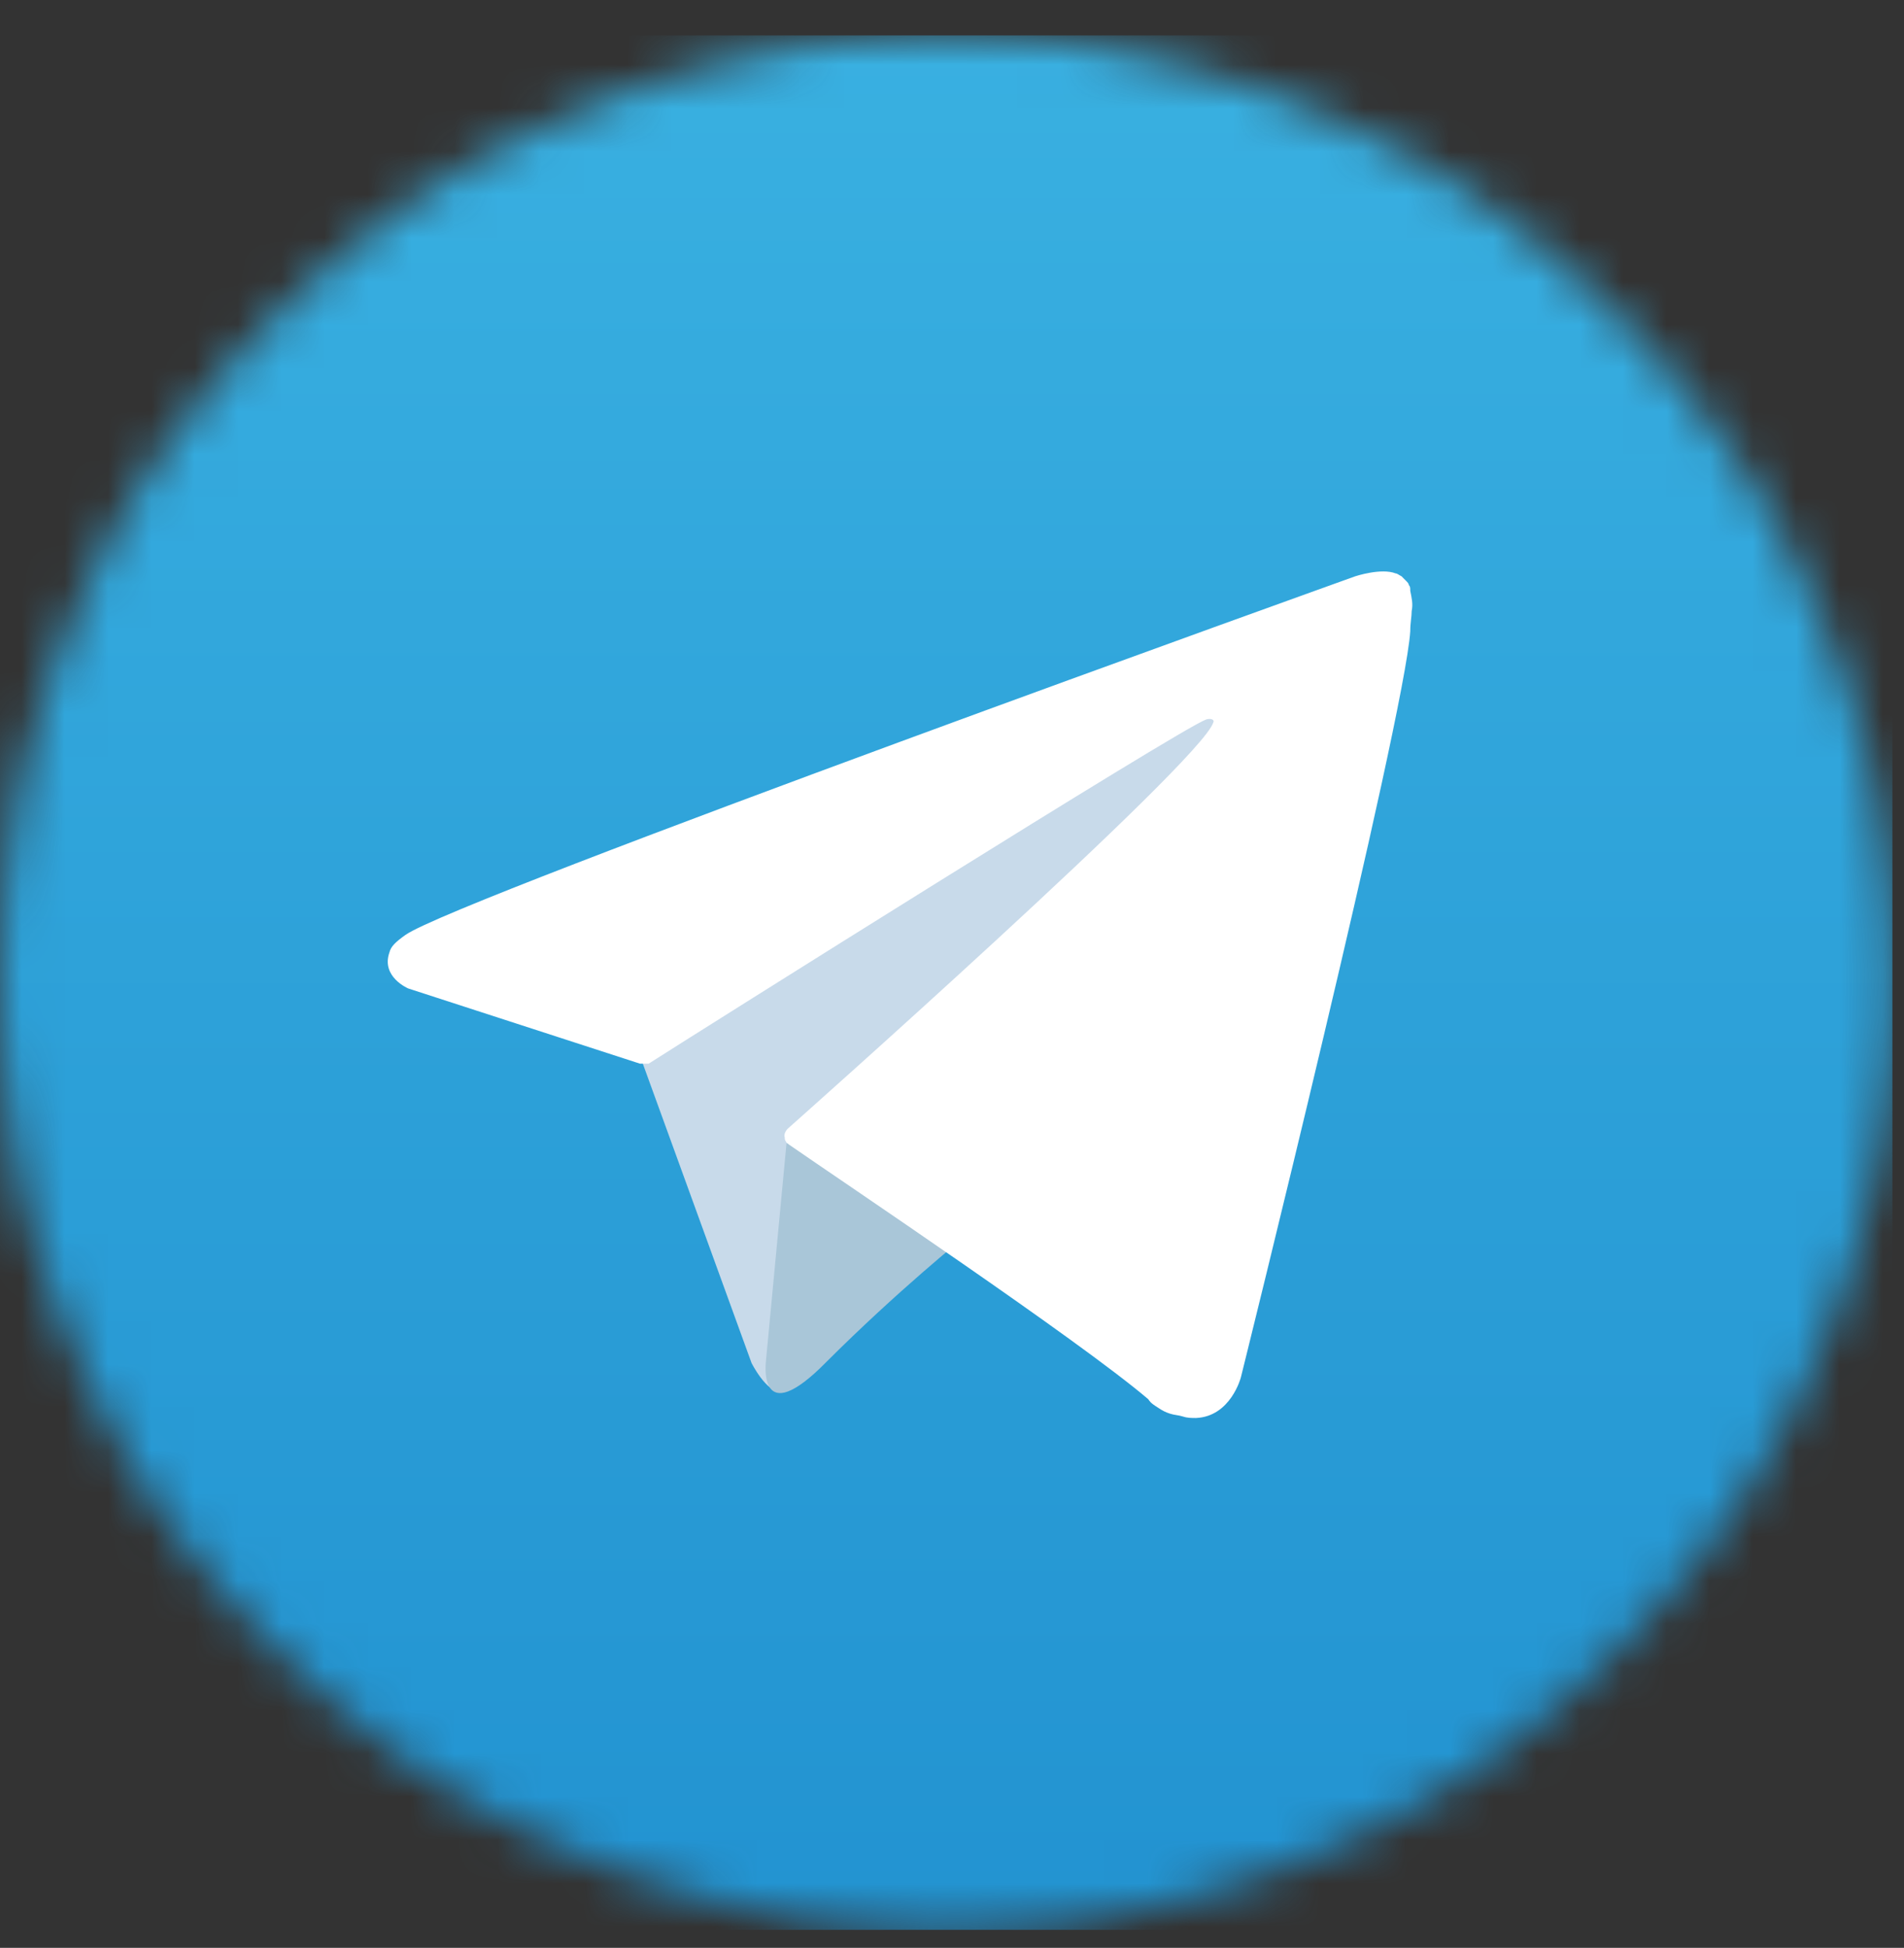 <svg width="44" height="45" viewBox="0 0 44 45" fill="none" xmlns="http://www.w3.org/2000/svg">
<rect x="0" y="0" width="44" height="45" fill="#333333" stroke="none"/>
<mask id="mask0_407_25861" style="mask-type:luminance" maskUnits="userSpaceOnUse" x="0" y="0" width="44" height="45">
<path d="M43.767 22.701C43.767 23.068 43.767 23.402 43.733 23.77C43.7 24.137 43.7 24.471 43.666 24.839C43.633 25.206 43.599 25.54 43.532 25.908C43.465 26.275 43.432 26.61 43.365 26.977C43.298 27.345 43.231 27.679 43.131 28.013C43.03 28.347 42.963 28.714 42.83 29.048C42.729 29.383 42.629 29.717 42.495 30.084C42.361 30.418 42.261 30.752 42.093 31.086C41.96 31.421 41.826 31.755 41.658 32.055C41.491 32.389 41.357 32.69 41.19 33.024C41.023 33.325 40.855 33.659 40.655 33.96C40.454 34.26 40.287 34.561 40.086 34.862C39.885 35.162 39.684 35.463 39.45 35.73C39.249 36.031 39.015 36.298 38.781 36.566C38.547 36.833 38.312 37.1 38.078 37.367C37.844 37.635 37.576 37.902 37.342 38.136C37.074 38.403 36.84 38.637 36.572 38.871C36.305 39.105 36.037 39.339 35.769 39.572C35.502 39.806 35.201 40.007 34.933 40.241C34.632 40.441 34.364 40.675 34.063 40.875C33.762 41.076 33.461 41.276 33.16 41.443C32.858 41.644 32.524 41.811 32.223 41.978C31.921 42.145 31.587 42.312 31.252 42.446C30.918 42.613 30.616 42.746 30.282 42.88C29.947 43.014 29.613 43.147 29.278 43.281C28.943 43.414 28.609 43.515 28.241 43.615C27.906 43.715 27.538 43.816 27.203 43.916C26.869 44.016 26.501 44.083 26.166 44.15C25.798 44.216 25.463 44.283 25.096 44.35C24.727 44.417 24.393 44.45 24.025 44.484C23.657 44.517 23.322 44.55 22.954 44.55C22.72 44.55 22.519 44.584 22.285 44.584H21.482C21.247 44.584 21.047 44.584 20.812 44.55C20.444 44.517 20.11 44.517 19.742 44.484C19.374 44.45 19.039 44.417 18.671 44.35C18.303 44.283 17.968 44.25 17.6 44.15C17.232 44.083 16.898 44.016 16.563 43.916C16.228 43.816 15.86 43.749 15.526 43.615C15.191 43.515 14.857 43.414 14.489 43.281C14.154 43.147 13.819 43.047 13.485 42.88C13.15 42.746 12.815 42.613 12.514 42.446C12.18 42.279 11.879 42.145 11.544 41.978C11.243 41.811 10.908 41.644 10.607 41.443C10.306 41.243 10.005 41.076 9.704 40.875C9.402 40.675 9.101 40.474 8.834 40.241C8.532 40.04 8.265 39.806 7.997 39.572C7.729 39.339 7.462 39.105 7.194 38.871C6.926 38.637 6.659 38.37 6.424 38.136C6.157 37.869 5.923 37.635 5.688 37.367C5.454 37.1 5.22 36.833 4.986 36.566C4.751 36.298 4.551 35.998 4.316 35.73C4.116 35.43 3.881 35.162 3.681 34.862C3.48 34.561 3.279 34.26 3.112 33.96C2.911 33.659 2.744 33.325 2.576 33.024C2.409 32.724 2.242 32.389 2.108 32.055C1.941 31.721 1.807 31.421 1.673 31.086C1.539 30.752 1.405 30.418 1.272 30.084C1.138 29.75 1.037 29.416 0.937 29.048C0.837 28.714 0.736 28.347 0.636 28.013C0.535 27.679 0.468 27.311 0.402 26.977C0.335 26.61 0.268 26.275 0.234 25.908C0.167 25.54 0.134 25.206 0.1 24.839C0.067 24.471 0.033 24.137 0.033 23.77C-1.91962e-07 23.402 0 23.068 0 22.701C0 22.333 -1.91962e-07 21.999 0.033 21.631C0.067 21.264 0.067 20.93 0.1 20.562C0.134 20.195 0.167 19.861 0.234 19.493C0.301 19.126 0.335 18.792 0.402 18.424C0.468 18.057 0.535 17.723 0.636 17.389C0.736 17.054 0.803 16.687 0.937 16.353C1.037 16.019 1.138 15.685 1.272 15.317C1.405 14.983 1.506 14.649 1.673 14.315C1.807 13.981 1.941 13.647 2.108 13.346C2.275 13.012 2.409 12.711 2.576 12.377C2.744 12.076 2.911 11.742 3.112 11.442C3.313 11.141 3.48 10.84 3.681 10.54C3.881 10.239 4.082 9.938 4.316 9.671C4.517 9.37 4.751 9.103 4.986 8.836C5.22 8.568 5.454 8.301 5.688 8.034C5.923 7.767 6.19 7.499 6.424 7.265C6.692 6.998 6.926 6.764 7.194 6.53C7.462 6.297 7.729 6.063 7.997 5.829C8.265 5.595 8.566 5.394 8.834 5.161C9.135 4.96 9.402 4.726 9.704 4.526C10.005 4.325 10.306 4.125 10.607 3.958C10.908 3.757 11.243 3.59 11.544 3.423C11.845 3.256 12.18 3.089 12.514 2.956C12.849 2.789 13.15 2.655 13.485 2.521C13.819 2.388 14.154 2.254 14.489 2.12C14.823 1.987 15.158 1.886 15.526 1.786C15.86 1.686 16.228 1.586 16.563 1.486C16.898 1.385 17.266 1.319 17.6 1.252C17.968 1.185 18.303 1.118 18.671 1.051C19.039 0.984 19.374 0.951 19.742 0.918C20.11 0.884 20.444 0.851 20.812 0.851C21.181 0.817 21.515 0.817 21.883 0.817C22.251 0.817 22.586 0.817 22.954 0.851C23.322 0.884 23.657 0.884 24.025 0.918C24.393 0.951 24.727 0.984 25.096 1.051C25.463 1.118 25.798 1.151 26.166 1.252C26.534 1.319 26.869 1.385 27.203 1.486C27.538 1.586 27.906 1.653 28.241 1.786C28.575 1.886 28.91 1.987 29.278 2.12C29.613 2.254 29.947 2.354 30.282 2.521C30.616 2.655 30.951 2.789 31.252 2.956C31.587 3.123 31.888 3.256 32.223 3.423C32.524 3.59 32.858 3.757 33.16 3.958C33.461 4.158 33.762 4.325 34.063 4.526C34.364 4.726 34.665 4.927 34.933 5.161C35.234 5.361 35.502 5.595 35.769 5.829C36.037 6.063 36.305 6.297 36.572 6.53C36.84 6.764 37.108 7.032 37.342 7.265C37.61 7.533 37.844 7.767 38.078 8.034C38.312 8.301 38.547 8.568 38.781 8.836C39.015 9.103 39.216 9.404 39.45 9.671C39.651 9.972 39.885 10.239 40.086 10.54C40.287 10.84 40.487 11.141 40.655 11.442C40.855 11.742 41.023 12.076 41.19 12.377C41.357 12.678 41.525 13.012 41.658 13.346C41.826 13.68 41.96 13.981 42.093 14.315C42.227 14.649 42.361 14.983 42.495 15.317C42.629 15.651 42.729 15.985 42.83 16.353C42.93 16.687 43.03 17.054 43.131 17.389C43.231 17.723 43.298 18.09 43.365 18.424C43.432 18.792 43.499 19.126 43.532 19.493C43.599 19.861 43.633 20.195 43.666 20.562C43.7 20.93 43.733 21.264 43.733 21.631C43.733 21.999 43.767 22.333 43.767 22.701Z" fill="white"/>
</mask>
<g mask="url(#mask0_407_25861)">
<path d="M43.732 0.818H-0.102V44.584H43.732V0.818Z" fill="url(#paint0_linear_407_25861)"/>
</g>
<path d="M14.758 24.306L17.368 31.489C17.368 31.489 17.702 32.157 18.037 32.157C18.372 32.157 23.558 26.778 23.558 26.778L29.313 15.686L14.858 22.435L14.758 24.306Z" fill="#C8DAEA"/>
<path d="M18.201 26.144L17.699 31.456C17.699 31.456 17.499 33.093 19.105 31.456C20.744 29.819 22.284 28.582 22.284 28.582L18.201 26.144Z" fill="#A9C6D8"/>
<path d="M14.789 24.573L9.435 22.836C9.435 22.836 8.799 22.569 9 22.001C9.034 21.867 9.134 21.767 9.368 21.6C10.539 20.765 31.318 13.314 31.318 13.314C31.318 13.314 31.921 13.114 32.255 13.248C32.289 13.248 32.322 13.281 32.389 13.314C32.423 13.348 32.456 13.381 32.489 13.415C32.523 13.448 32.556 13.482 32.556 13.515C32.59 13.548 32.59 13.582 32.59 13.649C32.623 13.816 32.657 13.949 32.623 14.116C32.623 14.25 32.59 14.383 32.59 14.584C32.456 16.622 28.675 31.823 28.675 31.823C28.675 31.823 28.441 32.725 27.638 32.759C27.537 32.759 27.437 32.759 27.337 32.725C27.236 32.692 27.136 32.692 27.035 32.658C26.935 32.625 26.868 32.592 26.768 32.525C26.667 32.458 26.6 32.425 26.534 32.324C24.927 30.955 19.44 27.28 18.235 26.444C18.202 26.411 18.168 26.411 18.168 26.378C18.135 26.344 18.135 26.311 18.135 26.277C18.101 26.177 18.202 26.077 18.202 26.077C18.202 26.077 27.771 17.591 28.039 16.689C28.073 16.622 27.972 16.589 27.872 16.622C27.236 16.856 16.194 23.805 14.99 24.573C14.99 24.573 14.889 24.573 14.789 24.573Z" fill="white"/>
<defs>
<linearGradient id="paint0_linear_407_25861" x1="21.834" y1="44.585" x2="21.834" y2="0.816" gradientUnits="userSpaceOnUse">
<stop stop-color="#2293D1"/>
<stop offset="1" stop-color="#39B0E1"/>
</linearGradient>
</defs>
</svg>
